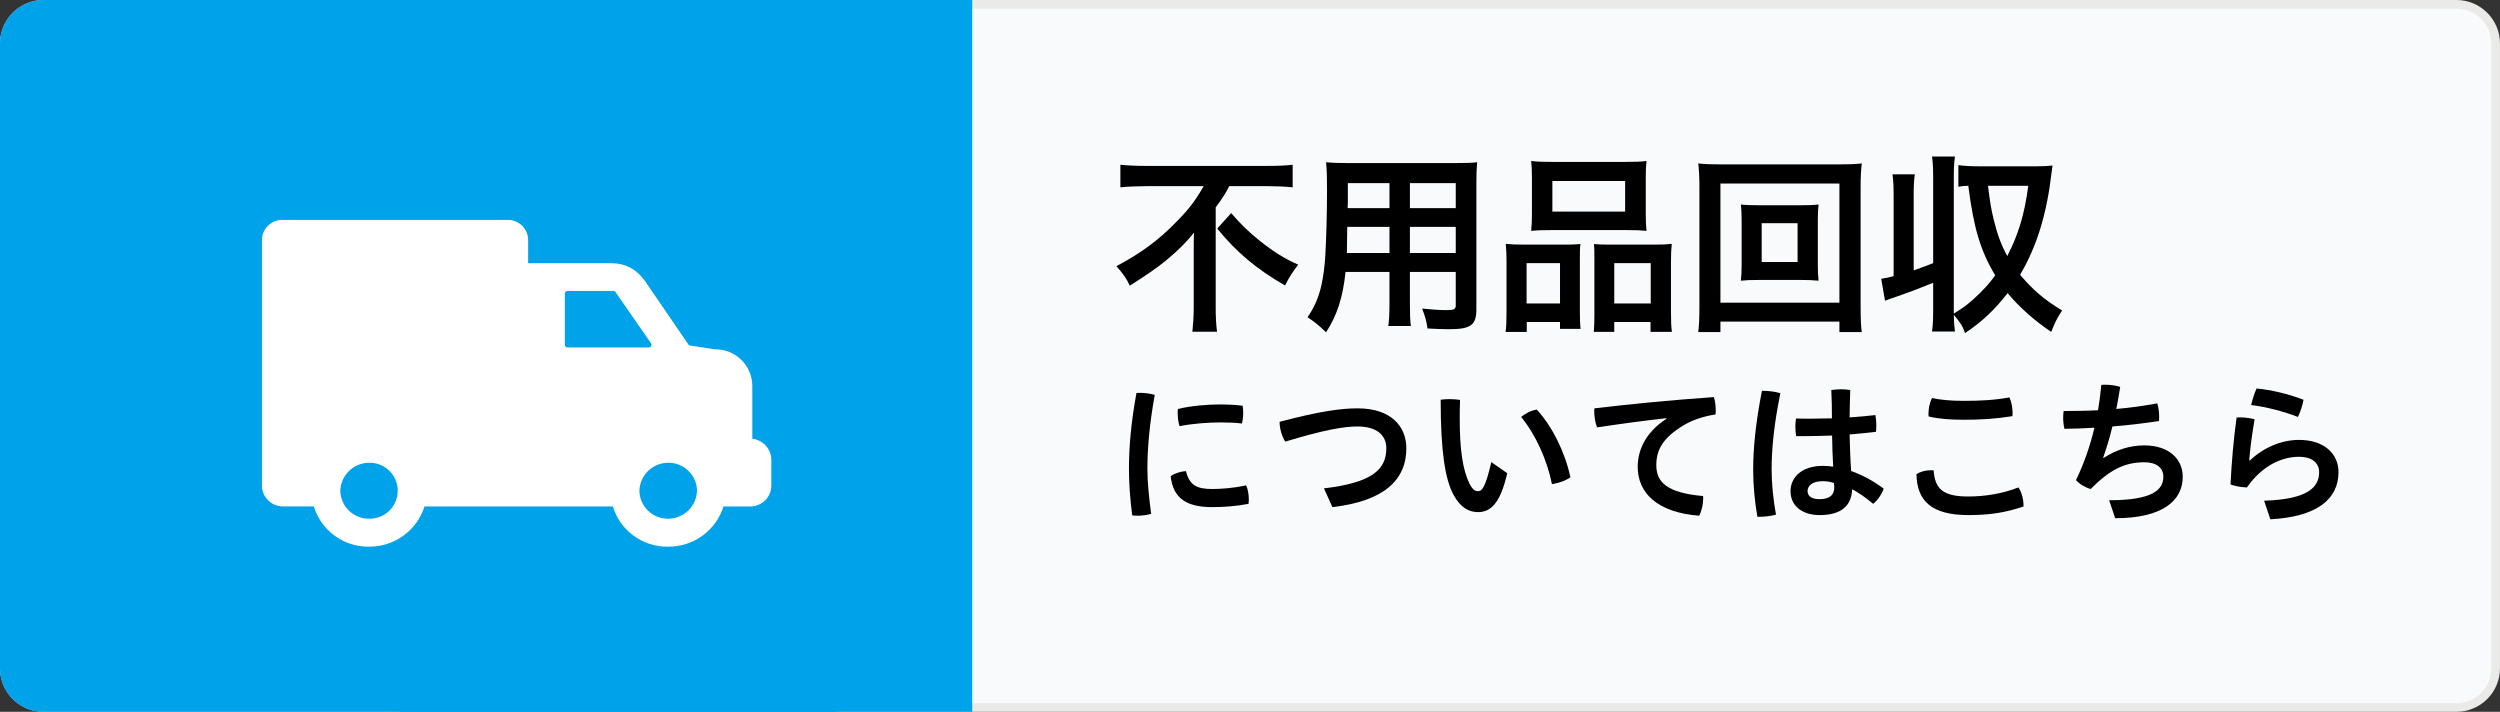 <?xml version="1.0" encoding="utf-8"?>
<!-- Generator: Adobe Illustrator 16.0.0, SVG Export Plug-In . SVG Version: 6.00 Build 0)  -->
<!DOCTYPE svg PUBLIC "-//W3C//DTD SVG 1.1//EN" "http://www.w3.org/Graphics/SVG/1.1/DTD/svg11.dtd">
<svg version="1.1" xmlns="http://www.w3.org/2000/svg" xmlns:xlink="http://www.w3.org/1999/xlink" x="0px" y="0px" width="288px"
	 height="82px" viewBox="0 0 288 82" enable-background="new 0 0 288 82" xml:space="preserve">
<rect x="0" y="0" width="288" height="82" fill="#333333" stroke="none"/>
<g id="レイヤー_1">
</g>
<g id="レイヤー_4">
</g>
<g id="Layer_2">
	<g>
		<g>
			<path fill="#F9FAFB" d="M5.007,81.5c-2.485,0-4.507-2.021-4.507-4.508V5.007C0.5,2.522,2.522,0.5,5.007,0.5h277.985
				c2.485,0,4.507,2.022,4.507,4.507v71.985c0,2.486-2.022,4.508-4.507,4.508H5.007z"/>
			<path fill="#EAEAE9" d="M282.993,1C285.202,1,287,2.798,287,5.007v71.985c0,2.21-1.798,4.008-4.007,4.008H5.007
				C2.798,81,1,79.202,1,76.992V5.007C1,2.798,2.798,1,5.007,1H282.993 M282.993,0H5.007C2.253,0,0,2.253,0,5.007v71.985
				C0,79.746,2.253,82,5.007,82h277.985c2.754,0,5.007-2.254,5.007-5.008V5.007C288,2.253,285.747,0,282.993,0L282.993,0z"/>
		</g>
		<g>
			<path fill="#00A2E9" d="M100.752,77.018c0,2.74-2.242,4.982-4.983,4.982H4.983C2.242,82,0,79.758,0,77.018V4.983
				C0,2.242,2.242,0,4.983,0h90.786c2.741,0,4.983,2.242,4.983,4.983V77.018z"/>
		</g>
		<rect x="46" fill="#00A2E9" width="66" height="82"/>
		<g>
			<path d="M131.387,45.258c0.522,0,1.08,0.072,1.639,0.234c-0.63,3.494-0.846,6.285-0.846,8.553c0,1.404,0.18,3.295,0.432,5.15
				c-0.504,0.143-1.062,0.215-1.584,0.215c-0.217,0-0.414-0.018-0.595-0.035c-0.252-1.873-0.378-3.836-0.378-5.312
				c0-2.467,0.216-5.258,0.864-8.785C131.062,45.258,131.225,45.258,131.387,45.258z M143.865,57.539
				c0,0.18-0.019,0.359-0.037,0.504c-1.404,0.27-2.809,0.377-4.195,0.377c-3.096,0-4.5-1.133-4.771-3.564
				c0.432-0.324,1.17-0.559,1.765-0.576c0.396,1.674,1.332,2.053,3.024,2.053c1.081,0,2.431-0.107,3.907-0.414
				C143.757,56.332,143.865,56.998,143.865,57.539z M140.533,46.592c0.883,0,1.891,0.053,2.611,0.143
				c0.055,0.234,0.072,0.523,0.072,0.828c0,0.434-0.055,0.865-0.145,1.225c-0.648-0.09-1.566-0.125-2.502-0.125
				c-1.423,0-3.26,0.143-4.682,0.432c-0.145-0.414-0.217-0.973-0.217-1.531c0-0.143,0-0.305,0.019-0.449
				C137.131,46.754,139.057,46.592,140.533,46.592z"/>
			<path d="M152.52,56.26c5.51-0.648,7.185-2.143,7.185-4.627c0-1.459-1.062-2.504-3.313-2.504c-1.656,0-4.015,0.434-8.336,1.748
				c-0.378-0.613-0.648-1.496-0.648-2.287c4.664-1.225,7.059-1.549,9.003-1.549c3.835,0,5.6,2.088,5.6,4.592
				c0,3.691-2.61,6.104-8.517,6.787L152.52,56.26z"/>
			<path d="M173.635,54.514c-0.811,3.529-1.944,4.482-3.367,4.482c-0.99,0-1.98-0.449-2.826-1.998
				c-0.973-1.818-1.477-5.006-1.477-10.947c0.306-0.055,0.684-0.072,1.044-0.072c0.414,0,0.828,0.037,1.188,0.09
				c-0.036,0.848-0.036,1.621-0.036,2.232c0,3.439,0.343,5.834,1.116,7.4c0.379,0.738,0.666,0.883,0.99,0.883
				c0.396,0,0.828-0.252,1.531-3.35L173.635,54.514z M177.038,47.186c1.8,1.943,3.276,4.969,3.871,7.797
				c-0.54,0.395-1.351,0.666-2.125,0.791c-0.558-2.809-1.89-5.725-3.547-7.742C175.724,47.617,176.408,47.275,177.038,47.186z"/>
			<path d="M191.959,48.176c-2.431,0.27-5.293,0.648-7.977,1.062c-0.216-0.559-0.324-1.225-0.324-1.838c0-0.125,0-0.252,0.019-0.359
				c4.231-0.504,8.913-0.955,13.756-1.297c0.144,0.414,0.216,0.973,0.216,1.494c0,0.182,0,0.344-0.018,0.506
				c-1.261,0.18-2.646,0.629-3.637,1.223c-2.432,1.459-3.188,2.846-3.188,4.629c0,1.98,1.278,3.186,5.384,3.547
				c0.018,0.09,0.018,0.197,0.018,0.287c0,0.686-0.198,1.514-0.468,1.98c-4.844-0.377-7.076-2.629-7.076-5.635
				c0-1.963,0.954-4.016,3.312-5.527L191.959,48.176z"/>
			<path d="M203.135,45.025c0.612,0,1.369,0.09,1.963,0.27c-0.738,3.602-1.008,6.41-1.008,8.822c0,1.584,0.197,3.529,0.504,5.168
				c-0.541,0.162-1.351,0.252-1.98,0.252c-0.055,0-0.108,0-0.162,0c-0.307-1.711-0.486-3.674-0.486-5.385
				c0-2.557,0.288-5.455,1.008-9.127C203.027,45.025,203.081,45.025,203.135,45.025z M211.057,50.174
				c-1.17,0.037-2.322,0.072-3.438,0.072c-0.233,0-0.468,0-0.702,0c-0.054-0.342-0.09-0.703-0.09-1.08
				c0-0.324,0.018-0.648,0.072-0.955c0.594,0.018,1.206,0.018,1.818,0.018c0.756,0,1.549-0.018,2.322-0.035
				c0-1.08-0.018-2.178-0.072-3.26c0.343-0.053,0.738-0.09,1.117-0.09c0.378,0,0.756,0.037,1.062,0.09
				c-0.037,1.045-0.055,2.107-0.072,3.152c1.044-0.072,2.053-0.162,2.971-0.271c0.072,0.361,0.107,0.793,0.107,1.189
				c0,0.27-0.018,0.521-0.035,0.738c-0.955,0.125-1.98,0.215-3.043,0.307c0.035,1.404,0.072,2.809,0.18,4.213
				c1.278,0.449,2.557,1.135,3.745,2.033c-0.216,0.648-0.685,1.314-1.206,1.748c-0.811-0.666-1.729-1.352-2.432-1.676
				c-0.053,1.873-1.242,2.971-3.727,2.971c-2.088,0-3.367-1.115-3.367-2.754c0-1.512,1.207-2.916,3.709-2.916
				c0.396,0,0.793,0.035,1.207,0.09C211.111,52.551,211.075,51.363,211.057,50.174z M209.977,55.432
				c-1.225,0-1.746,0.559-1.746,1.135c0,0.594,0.486,0.936,1.368,0.936c1.116,0,1.711-0.432,1.711-1.367
				c0-0.127-0.019-0.324-0.036-0.486C210.932,55.521,210.518,55.432,209.977,55.432z"/>
			<path d="M233.108,58.205c0,0.053,0,0.09,0,0.143c-2.089,0.721-3.997,0.99-6.338,0.99c-4.267,0-5.941-1.637-5.995-4.717
				c0.414-0.27,1.025-0.449,1.638-0.449c0.108,0,0.234,0,0.343,0.018c0.144,2.16,1.115,3.006,3.979,3.006
				c1.927,0,3.961-0.324,5.779-1.043C232.875,56.619,233.108,57.502,233.108,58.205z M226.248,48.355
				c-1.656,0-2.953-0.107-4.068-0.379c-0.019-0.107-0.019-0.197-0.019-0.305c0-0.596,0.126-1.279,0.414-1.818
				c0.99,0.215,2.125,0.324,3.655,0.324c1.854,0,3.475-0.072,5.258-0.396c0.234,0.504,0.359,1.17,0.359,1.764
				c0,0.145,0,0.27-0.018,0.396C229.922,48.248,228.247,48.355,226.248,48.355z"/>
			<path d="M242.971,57.629c4.986,0,6.247-1.189,6.247-2.719c0-1.027-0.81-1.656-2.179-1.656c-2.305,0-4.016,0.881-6.193,3.078
				c-0.594-0.162-1.297-0.559-1.693-1.027c0.9-1.854,1.621-3.889,2.125-6.031c-1.152,0.072-2.305,0.107-3.457,0.127
				c-0.09-0.396-0.144-0.848-0.144-1.297c0-0.252,0.018-0.504,0.054-0.756c1.314,0,2.646-0.018,3.961-0.09
				c0.162-0.955,0.289-1.928,0.379-2.918c0.162-0.018,0.342-0.018,0.521-0.018c0.559,0,1.17,0.09,1.656,0.252
				c-0.144,0.883-0.287,1.729-0.449,2.539c1.62-0.145,3.205-0.359,4.717-0.648c0.145,0.451,0.217,1.008,0.217,1.531
				c0,0.18,0,0.342-0.019,0.504c-1.747,0.27-3.547,0.486-5.366,0.629c-0.324,1.369-0.701,2.576-1.062,3.584l0.071,0.035
				c1.314-0.863,2.899-1.439,4.664-1.439c2.791,0,4.43,1.529,4.43,3.619c0,2.736-2.305,4.771-7.779,4.771L242.971,57.629z"/>
			<path d="M260.826,57.682c5.096-0.162,6.338-1.584,6.338-3.295c0-1.008-0.756-1.764-2.322-1.764c-1.873,0-4.178,0.918-5.996,3.529
				c-0.648-0.018-1.369-0.145-1.891-0.342c0.126-2.539,0.342-5.168,0.702-7.707c0.144-0.018,0.306-0.018,0.468-0.018
				c0.541,0,1.117,0.09,1.603,0.215c-0.414,2.486-0.54,3.709-0.612,4.736l0.072,0.018c1.513-1.459,3.583-2.377,5.654-2.377
				c2.952,0,4.555,1.639,4.555,3.709c0,3.098-2.449,5.15-7.85,5.438L260.826,57.682z M265.363,46.051
				c-0.09,0.594-0.378,1.459-0.648,1.98c-1.62-0.631-3.673-1.17-5.383-1.369c0.144-0.629,0.378-1.385,0.63-1.908
				C261.654,44.916,263.581,45.367,265.363,46.051z"/>
		</g>
		<g display="none">
			<path display="inline" fill="#FFFFFF" d="M72.178,6.504c0,0-1.268,3.962-6.242,6.81c-4.975,2.851-16.415,4.617-25.145,12.27
				c-8.73,7.651-6.757,17-5.365,19.934c1.389,2.932,5.043,2.676,5.043,2.676s0,5.539,8.148,4.01
				C76.454,42.543,72.178,6.504,72.178,6.504z"/>
			<g display="inline">
				<path fill="#DADADA" d="M40.791,25.582c7.854-6.882,17.898-9.005,23.459-11.435c-4.982,3.177-15.602,5.898-23.137,14.033
					c-6.801,7.346-5.488,15.455-3.934,19.234c-0.682-0.4-1.322-0.998-1.754-1.9C34.039,42.582,32.062,33.234,40.791,25.582z"/>
			</g>
			<g display="inline">
				<path fill="#DADADA" d="M45.855,50.033c25.672-7.246,26.342-37.62,26.241-43.308c0.056-0.141,0.081-0.221,0.081-0.221
					s4.807,38.15-23.56,45.699c-3.345,0.625-5.317,0.061-6.478-0.822c-0.04-0.219-0.08-0.445-0.117-0.672
					C43.291,50.465,44.632,50.189,45.855,50.033z"/>
			</g>
			<path display="inline" fill="#FFFFFF" d="M57.059,28.319c0,0-10.889,11.102-15.412,20.611c-4.523,9.51-1.763,19.596-1.763,19.596
				s-5.789-11.371-1.597-20.176C42.479,39.543,57.059,28.319,57.059,28.319z"/>
			<path display="inline" fill="#FFFFFF" d="M84.832,57.582c0,0-2.559,1.217-6.291,0.08c-3.732-1.139-9.95-5.988-17.82-6.748
				c-7.867-0.758-11.584,4.582-12.391,6.641c-0.805,2.059,1.029,3.75,1.029,3.75s-2.748,2.584,1.812,5.914
				C68.951,76.518,84.832,57.582,84.832,57.582z"/>
			<g display="inline">
				<path fill="#DADADA" d="M60.723,50.916c7.078,0.684,12.818,4.674,16.617,6.297c-3.901-0.988-10.203-4.984-17.756-4.926
					c-6.816,0.057-10.225,4.49-11.373,7.025c-0.121-0.525-0.126-1.125,0.123-1.758C49.141,55.496,52.854,50.154,60.723,50.916z"/>
			</g>
			<g display="inline">
				<path fill="#DADADA" d="M50.958,64.838c15.573,9.35,30.952-4.49,33.726-7.195c0.097-0.037,0.148-0.061,0.148-0.061
					s-16.681,20.184-33.657,9.637c-1.873-1.367-2.516-2.607-2.618-3.598c0.09-0.121,0.184-0.244,0.279-0.371
					C49.549,63.764,50.312,64.305,50.958,64.838z"/>
			</g>
			<path display="inline" fill="#FFFFFF" d="M64.572,60.357c0,0-8.039-0.275-14.926,1.727c-6.887,2.004-10.913,8.201-10.913,8.201
				s3.311-8.318,9.689-10.172C54.799,58.262,64.572,60.357,64.572,60.357z"/>
		</g>
		<g>
			<path d="M132.083,21.446c-0.946,0-2.135,0.044-3.015,0.132v-2.597c0.88,0.088,1.826,0.132,2.926,0.132h13.994
				c1.298,0,2.222-0.044,2.926-0.132v2.597c-0.88-0.088-1.914-0.132-2.86-0.132h-4.444c-0.44,0.858-0.704,1.276-1.562,2.442V35.44
				c0,1.034,0.044,1.937,0.154,2.772h-2.838c0.088-0.836,0.154-1.848,0.154-2.772v-6.601c0-0.792,0-1.078,0.022-2.046
				c-0.77,1.012-1.826,2.068-3.212,3.212c-1.078,0.88-2.222,1.672-4.181,2.904c-0.352-0.792-0.748-1.364-1.54-2.244
				c2.838-1.497,4.885-3.015,6.931-5.127c1.452-1.474,2.179-2.442,3.125-4.093H132.083z M141.83,24.549
				c1.1,1.276,1.937,2.09,3.212,3.125c1.65,1.32,2.905,2.112,4.511,2.816c-0.638,0.836-1.034,1.43-1.518,2.398
				c-3.323-1.915-5.633-3.873-7.811-6.557L141.83,24.549z"/>
			<path d="M155.007,31.326c-0.308,2.926-0.968,4.995-2.244,6.953c-0.924-0.88-1.232-1.122-2.134-1.738
				c0.792-1.144,1.298-2.31,1.606-3.718c0.22-1.034,0.374-2.178,0.44-3.367c0.11-1.848,0.198-4.973,0.198-7.569
				c0-1.584-0.022-2.289-0.11-3.19c0.77,0.066,1.342,0.088,2.53,0.088h12.344c1.232,0,1.848-0.022,2.53-0.088
				c-0.066,0.748-0.088,1.298-0.088,2.486v14.456c0,1.826-0.66,2.288-3.168,2.288c-0.682,0-1.804-0.044-2.464-0.088
				c-0.11-0.836-0.264-1.364-0.616-2.288c1.1,0.11,2.068,0.176,2.772,0.176c0.902,0,1.1-0.088,1.1-0.55v-3.85h-5.281v3.608
				c0,1.276,0.022,1.98,0.11,2.618h-2.597c0.088-0.66,0.132-1.298,0.132-2.596v-3.63H155.007z M160.068,26.133h-4.863
				c0,0.638-0.022,1.078-0.022,1.386c-0.022,1.034-0.022,1.188-0.022,1.628h4.907V26.133z M160.068,21.094h-4.797v2.267
				l-0.022,0.616h4.819V21.094z M167.703,23.977v-2.883h-5.281v2.883H167.703z M167.703,29.147v-3.014h-5.281v3.014H167.703z"/>
			<path d="M173.552,30.204c0-0.792-0.022-1.474-0.088-2.112c0.66,0.066,1.232,0.088,2.134,0.088h4.819
				c0.638,0,1.122-0.022,1.65-0.066c-0.066,0.462-0.066,0.792-0.066,1.915v5.875c0,0.902,0.022,1.497,0.088,1.98h-2.376v-0.792
				h-3.829v1.144h-2.442c0.088-0.638,0.11-1.232,0.11-2.376V30.204z M175.863,34.957h3.851v-4.643h-3.851V34.957z M176.479,20.5
				c0-0.792-0.022-1.386-0.088-1.958c0.66,0.088,1.298,0.11,2.486,0.11h8.295c1.232,0,1.937-0.022,2.508-0.11
				c-0.066,0.55-0.088,1.1-0.088,1.937v4.07c0,0.902,0.022,1.452,0.088,2.046c-0.682-0.066-1.122-0.088-2.288-0.088h-8.713
				c-1.144,0-1.628,0.022-2.289,0.088c0.066-0.616,0.088-1.21,0.088-2.024V20.5z M178.833,24.373h8.383v-3.521h-8.383V24.373z
				 M190.627,28.18c0.902,0,1.408-0.022,1.958-0.088c-0.066,0.616-0.088,1.21-0.088,2.112v5.677c0,1.188,0.022,1.76,0.11,2.354
				h-2.465v-1.144h-4.18v1.144h-2.354c0.044-0.616,0.066-1.056,0.066-1.958v-6.359c0-0.99,0-1.342-0.044-1.805
				c0.506,0.044,0.968,0.066,1.628,0.066H190.627z M185.962,34.957h4.203v-4.643h-4.203V34.957z"/>
			<path d="M211.901,38.257v-1.21h-13.708v1.21h-2.552c0.088-0.704,0.132-1.65,0.132-2.86V21.469c0-1.034-0.044-1.827-0.132-2.641
				c0.814,0.088,1.496,0.11,2.574,0.11h13.642c1.1,0,1.782-0.022,2.618-0.11c-0.088,0.814-0.132,1.54-0.132,2.641v13.95
				c0,1.188,0.044,2.289,0.132,2.838H211.901z M198.193,34.869h13.708v-13.73h-13.708V34.869z M207.368,23.647
				c0.968,0,1.562-0.022,2.134-0.088c-0.066,0.528-0.088,1.078-0.088,1.76v5.259c0,0.704,0.022,1.188,0.088,1.76
				c-0.638-0.066-1.21-0.088-2.134-0.088h-4.687c-1.101,0-1.475,0.022-2.134,0.088c0.066-0.594,0.088-1.1,0.088-1.76v-5.259
				c0-0.638-0.022-1.188-0.088-1.76c0.55,0.066,1.166,0.088,2.134,0.088H207.368z M202.945,30.182h4.137v-4.466h-4.137V30.182z"/>
			<path d="M220.457,31.15c0.902-0.33,1.188-0.418,2.244-0.836v-9.748c0-1.122-0.022-1.716-0.132-2.53h2.64
				c-0.11,0.77-0.132,1.386-0.132,2.53v15.094c0,0.286,0,0.286,0,0.462c1.078-0.66,1.474-0.946,2.354-1.738
				c0.99-0.902,1.738-1.716,2.42-2.662c-1.694-2.794-2.486-5.457-3.102-10.32c-0.55,0.022-0.792,0.044-1.145,0.11v-2.486
				c0.726,0.088,1.342,0.132,2.311,0.132h6.777c0.66,0,1.122-0.022,1.76-0.088c-0.044,0.264-0.044,0.264-0.11,0.792
				c-0.55,4.774-1.694,8.515-3.631,11.793c1.541,1.805,2.75,2.838,4.841,4.115c-0.594,0.902-0.814,1.364-1.254,2.464
				c-1.958-1.32-3.741-2.904-5.017-4.467c-1.518,1.937-2.948,3.301-4.907,4.599c-0.264-0.771-0.572-1.254-1.298-2.09
				c0.022,0.814,0.044,1.276,0.132,1.914h-2.64c0.11-0.836,0.132-1.408,0.132-2.53V32.58c-1.232,0.506-2.772,1.1-4.511,1.694
				c-0.462,0.154-0.572,0.198-1.034,0.374l-0.44-2.53c0.66-0.11,0.88-0.154,1.43-0.308v-9.197c0-1.122-0.022-1.716-0.132-2.53h2.574
				c-0.11,0.792-0.132,1.364-0.132,2.53V31.15z M229.016,21.402c0.242,1.958,0.352,2.597,0.638,3.807
				c0.418,1.76,0.88,2.993,1.584,4.291c1.298-2.53,1.98-4.796,2.42-8.097H229.016z"/>
		</g>
		<path id="service.svg" fill="#FFFFFF" d="M86.667,50.547V44.43c-0.024-2.337-1.94-4.213-4.278-4.188c-0.013,0-0.025,0-0.037,0
			l-2.98-0.457l-5.11-7.467c-0.072-0.059-0.133-0.197-0.205-0.255c-0.841-1.097-2.143-1.738-3.523-1.739h-9.691v-2.603
			c0.032-1.285-0.98-2.352-2.264-2.388H32.437c-1.285,0.037-2.295,1.106-2.262,2.391v28.233c0.018,1.332,1.113,2.398,2.446,2.38
			c0.003,0,0.004,0,0.007,0h3.524c0.849,2.797,3.451,4.689,6.372,4.638c2.911,0.024,5.499-1.854,6.375-4.632h21.7
			c0.851,2.797,3.455,4.686,6.377,4.632c2.911,0.024,5.499-1.856,6.373-4.632h3.056c1.331,0.021,2.429-1.039,2.451-2.371
			c0-0.003,0-0.007,0-0.01v-3.026C88.829,51.705,87.894,50.682,86.667,50.547z M42.524,59.755c-1.805,0.021-3.287-1.418-3.32-3.223
			c0.058-1.792,1.526-3.217,3.32-3.22c1.779-0.04,3.253,1.373,3.292,3.149c0.04,1.78-1.371,3.253-3.149,3.293
			C42.619,59.755,42.571,59.755,42.524,59.755z M65.385,40.034c-0.17,0-0.308-0.135-0.314-0.303v-5.916
			c0.006-0.168,0.145-0.303,0.314-0.303h5.267c0.101-0.006,0.196,0.042,0.253,0.128l4.098,5.916c0.094,0.138,0.058,0.325-0.08,0.419
			c-0.05,0.034-0.109,0.053-0.172,0.053h-9.365v0.012V40.034z M76.976,59.755c-1.804,0.021-3.289-1.418-3.319-3.223
			c0.057-1.792,1.525-3.22,3.319-3.22c1.804-0.023,3.288,1.416,3.319,3.22C80.24,58.328,78.771,59.752,76.976,59.755L76.976,59.755z
			"/>
	</g>
</g>
</svg>
